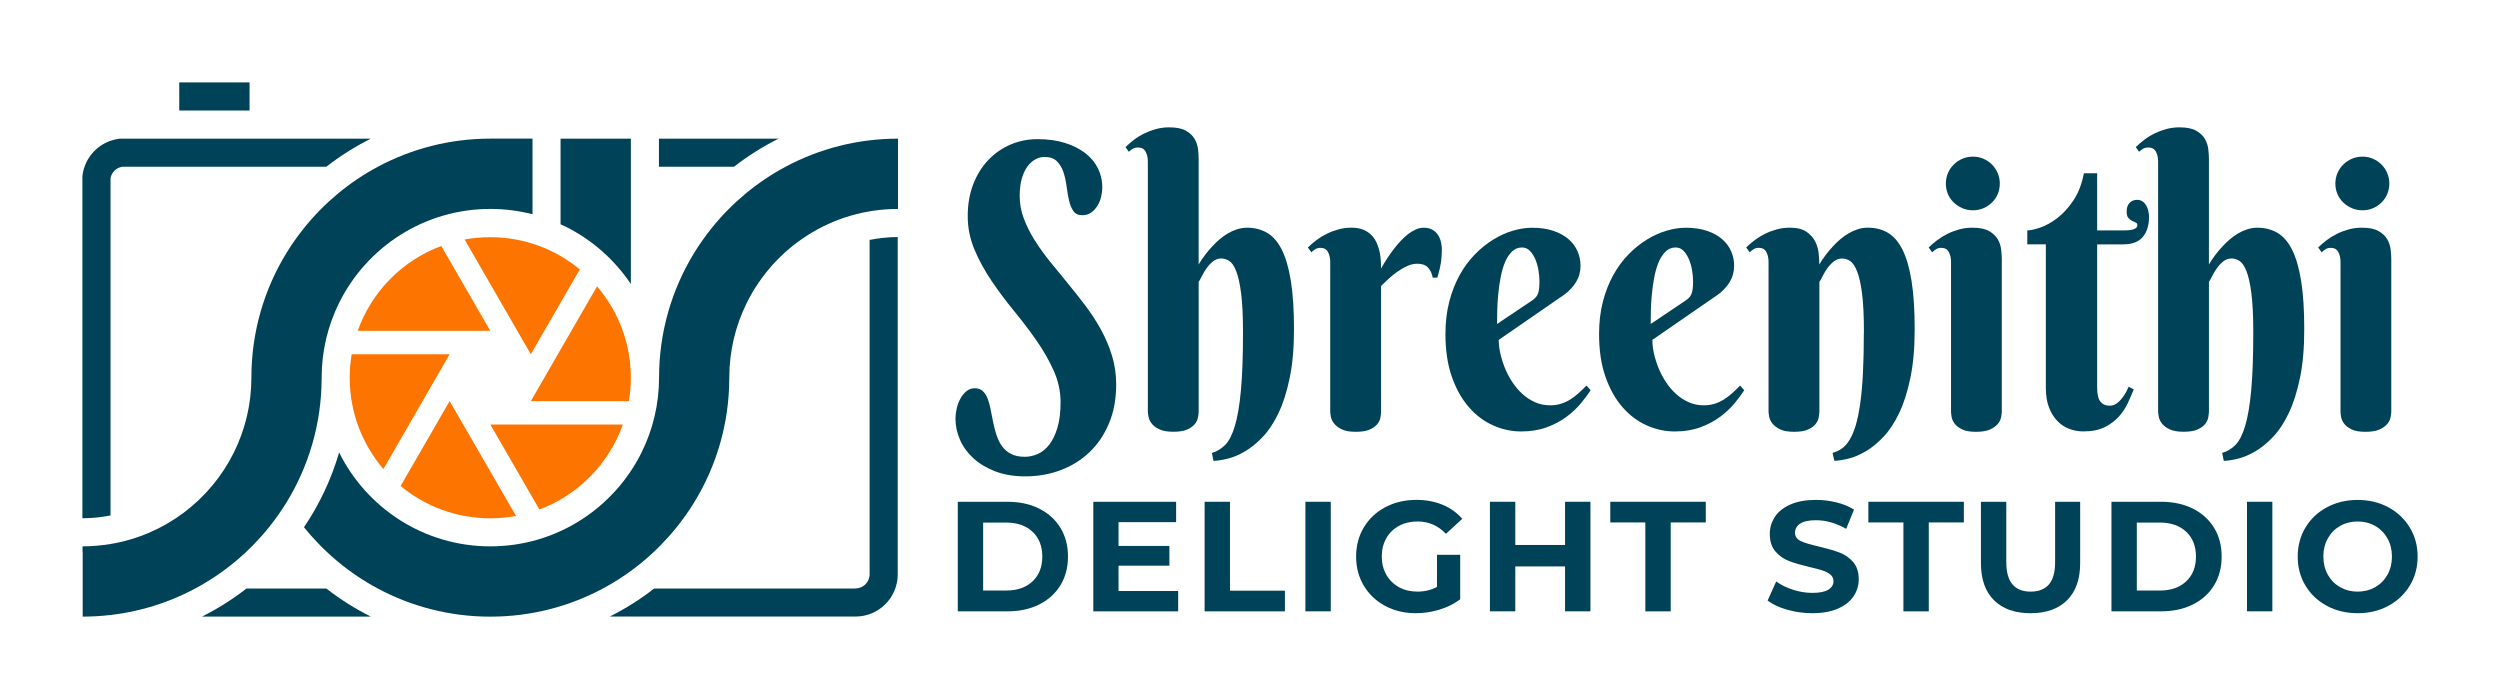 <svg viewBox="0 0 1092.13 305.37" xmlns="http://www.w3.org/2000/svg" id="Layer_1">
  <defs>
    <style>
      .cls-1, .cls-2 {
        fill: #fd7400;
      }

      .cls-2 {
        fill-rule: evenodd;
      }

      .cls-3 {
        opacity: .29;
      }

      .cls-3, .cls-4 {
        fill: #004258;
      }
    </style>
  </defs>
  <g>
    <g>
      <path d="M447.62,199.56c1.93,0,3.83-.41,5.71-1.23s3.55-2.17,5.03-4.06c1.47-1.89,2.66-4.36,3.58-7.4.92-3.05,1.37-6.77,1.37-11.17,0-4.74-1-9.33-3-13.79-2-4.45-4.51-8.84-7.52-13.16-3.01-4.31-6.27-8.6-9.76-12.86-3.5-4.26-6.75-8.6-9.76-13.03-3.01-4.43-5.52-9-7.52-13.71-2-4.71-3-9.63-3-14.76s.81-9.77,2.42-13.92,3.81-7.67,6.58-10.58c2.77-2.9,6-5.15,9.69-6.73,3.69-1.58,7.63-2.37,11.82-2.37,4.48,0,8.47.55,11.97,1.65,3.5,1.1,6.46,2.6,8.9,4.48,2.43,1.89,4.28,4.12,5.53,6.68,1.25,2.57,1.88,5.29,1.88,8.16,0,1.35-.17,2.75-.51,4.19-.34,1.44-.87,2.75-1.59,3.93-.72,1.18-1.64,2.17-2.75,2.96-1.11.79-2.41,1.18-3.9,1.18-1.78,0-3.1-.63-3.94-1.9-.84-1.27-1.47-2.83-1.88-4.7-.41-1.86-.76-3.91-1.05-6.13-.29-2.23-.75-4.27-1.37-6.13-.63-1.86-1.57-3.43-2.82-4.7-1.25-1.27-3.09-1.9-5.5-1.9-1.3,0-2.59.34-3.87,1.02s-2.43,1.71-3.47,3.09c-1.04,1.38-1.87,3.14-2.5,5.29-.63,2.14-.94,4.68-.94,7.61,0,3.38.6,6.68,1.81,9.9,1.2,3.21,2.79,6.39,4.77,9.52,1.98,3.13,4.23,6.26,6.76,9.39,2.53,3.13,5.11,6.29,7.74,9.48,2.63,3.19,5.21,6.46,7.74,9.81,2.53,3.36,4.78,6.84,6.76,10.45,1.98,3.61,3.57,7.39,4.77,11.34,1.2,3.95,1.81,8.09,1.81,12.44,0,6.37-1.05,12.06-3.15,17.05-2.1,4.99-4.94,9.19-8.53,12.61-3.59,3.41-7.8,6.02-12.62,7.83-4.82,1.8-9.96,2.71-15.4,2.71-4.92,0-9.27-.72-13.05-2.16-3.79-1.44-6.98-3.34-9.58-5.71-2.6-2.37-4.57-5.06-5.89-8.08-1.33-3.02-1.99-6.13-1.99-9.35,0-1.35.18-2.8.54-4.36.36-1.55.89-2.97,1.59-4.27.7-1.3,1.58-2.38,2.64-3.26,1.06-.87,2.29-1.31,3.69-1.31s2.61.42,3.51,1.27c.89.85,1.6,1.97,2.13,3.38.53,1.41.96,3.02,1.3,4.82.34,1.81.7,3.64,1.08,5.5s.87,3.69,1.45,5.5c.58,1.8,1.37,3.41,2.39,4.82,1.01,1.41,2.31,2.54,3.91,3.38s3.59,1.27,6,1.27Z" class="cls-4"></path>
      <path d="M523.62,115.56c1.78-2.99,3.81-5.67,6.07-8.04.92-1.02,1.94-2,3.07-2.96,1.13-.96,2.34-1.82,3.62-2.58,1.28-.76,2.63-1.37,4.05-1.82,1.42-.45,2.88-.68,4.38-.68,3.23,0,6.12.73,8.68,2.2,2.55,1.47,4.7,3.92,6.44,7.36,1.74,3.44,3.06,8,3.98,13.66.92,5.67,1.37,12.71,1.37,21.11s-.63,15.29-1.88,21.32c-1.25,6.04-2.89,11.17-4.92,15.4-2.02,4.23-4.31,7.68-6.87,10.36-2.56,2.68-5.13,4.78-7.74,6.3s-5.11,2.58-7.52,3.17c-2.41.59-4.48.92-6.22.97l-.72-3.47c2.17-.62,4.1-1.78,5.79-3.47,1.69-1.69,3.11-4.47,4.27-8.33s2.04-9.07,2.64-15.61c.6-6.54.9-14.97.9-25.3,0-7.11-.28-12.79-.83-17.05-.55-4.26-1.28-7.5-2.17-9.73-.89-2.23-1.9-3.69-3.04-4.4-1.13-.7-2.28-1.06-3.43-1.06-1.4,0-2.63.44-3.69,1.31-1.06.88-1.99,1.88-2.78,3-.79,1.13-1.47,2.26-2.02,3.38-.55,1.13-1.02,1.97-1.41,2.54v56.51c0,.73-.1,1.62-.29,2.66-.19,1.04-.66,2.03-1.41,2.96-.75.93-1.86,1.72-3.33,2.37s-3.48.97-6.04.97-4.58-.35-6.07-1.06c-1.5-.7-2.62-1.54-3.36-2.5-.75-.96-1.22-1.95-1.41-2.96-.19-1.02-.29-1.83-.29-2.45v-109.13c0-1.64-.33-3.06-.98-4.27-.65-1.21-1.75-1.82-3.29-1.82-.82,0-1.53.16-2.13.47-.6.31-1.24.78-1.92,1.4l-1.45-2.03c1.11-1.07,2.34-2.13,3.69-3.17,1.35-1.04,2.83-1.96,4.45-2.75,1.62-.79,3.34-1.44,5.17-1.95,1.83-.51,3.76-.76,5.79-.76,3.13,0,5.57.49,7.3,1.48,1.74.99,3.01,2.2,3.83,3.64.82,1.44,1.31,2.96,1.48,4.57.17,1.61.25,3.03.25,4.27v45.94Z" class="cls-4"></path>
      <path d="M603.31,117.33c1.83-3.27,3.78-6.23,5.86-8.88.87-1.13,1.81-2.23,2.82-3.3,1.01-1.07,2.06-2.03,3.15-2.88s2.21-1.52,3.36-2.03,2.31-.76,3.47-.76c2.46,0,4.39.86,5.79,2.58,1.4,1.72,2.1,4.13,2.1,7.23,0,1.92-.13,3.76-.4,5.54-.27,1.78-.78,3.93-1.55,6.47h-2.03c-.29-1.75-.96-3.2-2.02-4.36-1.06-1.16-2.6-1.73-4.63-1.73-1.5,0-2.96.33-4.41.97s-2.86,1.45-4.23,2.41-2.68,2-3.91,3.13c-1.23,1.13-2.35,2.2-3.36,3.21v54.91c0,.73-.1,1.61-.29,2.62-.19,1.02-.66,1.98-1.41,2.88-.75.9-1.86,1.68-3.33,2.33-1.47.65-3.48.97-6.04.97s-4.57-.35-6.04-1.06c-1.47-.7-2.59-1.54-3.36-2.5-.77-.96-1.25-1.95-1.45-2.96-.19-1.02-.29-1.83-.29-2.45v-65.31c0-1.63-.33-3.06-.98-4.27-.65-1.21-1.75-1.82-3.29-1.82-.82,0-1.52.17-2.1.51-.58.34-1.21.82-1.88,1.44l-1.52-2.12c1.11-1.07,2.35-2.13,3.72-3.17,1.37-1.04,2.86-1.96,4.45-2.75,1.59-.79,3.3-1.44,5.13-1.95s3.76-.76,5.79-.76,3.84.33,5.32.97c1.47.65,2.68,1.5,3.62,2.54.94,1.04,1.67,2.21,2.21,3.51.53,1.3.93,2.61,1.19,3.93.26,1.33.42,2.59.47,3.81.05,1.21.07,2.24.07,3.09Z" class="cls-4"></path>
      <path d="M654.73,148.47c0,1.81.23,3.76.69,5.88.46,2.12,1.12,4.24,1.99,6.39.87,2.14,1.94,4.19,3.22,6.13,1.28,1.95,2.75,3.68,4.41,5.2,1.66,1.52,3.51,2.74,5.53,3.64,2.03.9,4.24,1.35,6.65,1.35,1.69,0,3.25-.22,4.7-.68,1.45-.45,2.8-1.07,4.05-1.86,1.25-.79,2.46-1.71,3.62-2.75,1.16-1.04,2.31-2.16,3.47-3.34l1.81,2.03c-1.11,1.75-2.53,3.67-4.27,5.75-1.74,2.09-3.83,4.05-6.29,5.88-2.46,1.83-5.33,3.36-8.61,4.57-3.28,1.21-7.01,1.82-11.21,1.82s-8.28-.89-12.26-2.67c-3.98-1.78-7.51-4.44-10.59-7.99-3.09-3.55-5.56-7.98-7.41-13.28-1.86-5.3-2.78-11.51-2.78-18.61,0-5.13.55-9.84,1.66-14.13,1.11-4.29,2.62-8.15,4.52-11.59s4.12-6.46,6.65-9.05c2.53-2.59,5.19-4.75,7.99-6.47,2.79-1.72,5.65-3.02,8.57-3.89,2.92-.87,5.72-1.31,8.42-1.31,3.57,0,6.68.45,9.33,1.35,2.65.9,4.86,2.12,6.62,3.64,1.76,1.52,3.07,3.29,3.94,5.29.87,2,1.3,4.1,1.3,6.3,0,2.65-.65,5.03-1.95,7.15s-3.04,3.96-5.21,5.54l-28.56,19.71ZM669.27,131.29c.63-.45,1.14-.89,1.55-1.31.41-.42.73-.93.98-1.52s.42-1.32.54-2.2c.12-.87.18-1.96.18-3.26,0-1.41-.13-2.97-.4-4.7-.27-1.72-.71-3.34-1.34-4.86-.63-1.52-1.42-2.79-2.39-3.81-.96-1.02-2.12-1.52-3.47-1.52-1.74,0-3.22.61-4.45,1.82-1.23,1.21-2.24,2.78-3.04,4.7-.79,1.92-1.42,4.1-1.88,6.56-.46,2.45-.81,4.92-1.05,7.4-.24,2.48-.39,4.86-.43,7.15-.05,2.28-.07,4.22-.07,5.79l15.26-10.24Z" class="cls-4"></path>
      <path d="M721.84,148.47c0,1.81.23,3.76.69,5.88.46,2.12,1.12,4.24,1.99,6.39.87,2.14,1.94,4.19,3.22,6.13,1.28,1.95,2.75,3.68,4.41,5.2,1.66,1.52,3.51,2.74,5.53,3.64,2.03.9,4.24,1.35,6.65,1.35,1.69,0,3.25-.22,4.7-.68,1.45-.45,2.8-1.07,4.05-1.86,1.25-.79,2.46-1.71,3.62-2.75,1.16-1.04,2.31-2.16,3.47-3.34l1.81,2.03c-1.11,1.75-2.53,3.67-4.27,5.75-1.74,2.09-3.83,4.05-6.29,5.88-2.46,1.83-5.33,3.36-8.61,4.57-3.28,1.21-7.01,1.82-11.21,1.82s-8.28-.89-12.26-2.67c-3.98-1.78-7.51-4.44-10.59-7.99-3.09-3.55-5.56-7.98-7.41-13.28-1.86-5.3-2.78-11.51-2.78-18.61,0-5.13.55-9.84,1.66-14.13,1.11-4.29,2.62-8.15,4.52-11.59s4.12-6.46,6.65-9.05c2.53-2.59,5.19-4.75,7.99-6.47,2.79-1.72,5.65-3.02,8.57-3.89,2.92-.87,5.72-1.31,8.42-1.31,3.57,0,6.68.45,9.33,1.35,2.65.9,4.86,2.12,6.62,3.64,1.76,1.52,3.07,3.29,3.94,5.29.87,2,1.3,4.1,1.3,6.3,0,2.65-.65,5.03-1.95,7.15s-3.04,3.96-5.21,5.54l-28.56,19.71ZM736.38,131.29c.63-.45,1.14-.89,1.55-1.31.41-.42.73-.93.98-1.52s.42-1.32.54-2.2c.12-.87.18-1.96.18-3.26,0-1.41-.13-2.97-.4-4.7-.27-1.72-.71-3.34-1.34-4.86-.63-1.52-1.42-2.79-2.39-3.81-.96-1.02-2.12-1.52-3.47-1.52-1.74,0-3.22.61-4.45,1.82-1.23,1.21-2.24,2.78-3.04,4.7-.79,1.92-1.42,4.1-1.88,6.56-.46,2.45-.81,4.92-1.05,7.4-.24,2.48-.39,4.86-.43,7.15-.05,2.28-.07,4.22-.07,5.79l15.26-10.24Z" class="cls-4"></path>
      <path d="M814.26,145.17c0-7.11-.28-12.79-.83-17.05-.56-4.26-1.29-7.5-2.21-9.73-.92-2.23-1.93-3.69-3.04-4.4-1.11-.7-2.24-1.06-3.4-1.06-1.4,0-2.64.44-3.72,1.31-1.08.88-2.03,1.88-2.82,3-.8,1.13-1.47,2.26-2.03,3.38-.55,1.13-1.02,1.97-1.41,2.54v56.51c0,.73-.1,1.62-.29,2.66-.19,1.04-.66,2.03-1.41,2.96-.75.93-1.86,1.72-3.33,2.37-1.47.65-3.48.97-6.04.97s-4.57-.35-6.04-1.06c-1.47-.7-2.59-1.54-3.36-2.5-.77-.96-1.25-1.95-1.45-2.96-.19-1.02-.29-1.83-.29-2.45v-65.31c0-1.63-.33-3.06-.98-4.27-.65-1.21-1.75-1.82-3.29-1.82-.82,0-1.52.17-2.1.51-.58.34-1.21.82-1.88,1.44l-1.52-2.12c1.11-1.07,2.35-2.13,3.72-3.17,1.37-1.04,2.86-1.96,4.45-2.75,1.59-.79,3.3-1.44,5.13-1.95s3.76-.76,5.79-.76c3.13,0,5.57.61,7.3,1.82,1.74,1.21,3.01,2.67,3.83,4.36.82,1.69,1.31,3.46,1.48,5.29.17,1.83.25,3.37.25,4.61,1.78-2.99,3.81-5.67,6.08-8.04.92-1.02,1.94-2,3.07-2.96,1.13-.96,2.34-1.82,3.62-2.58,1.28-.76,2.63-1.37,4.05-1.82,1.42-.45,2.88-.68,4.38-.68,3.28,0,6.18.73,8.71,2.2,2.53,1.47,4.67,3.92,6.4,7.36,1.74,3.44,3.06,8,3.98,13.66.92,5.67,1.37,12.71,1.37,21.11s-.63,15.29-1.88,21.32c-1.25,6.04-2.89,11.17-4.92,15.4-2.03,4.23-4.32,7.68-6.87,10.36-2.56,2.68-5.13,4.78-7.74,6.3-2.6,1.52-5.1,2.58-7.49,3.17-2.39.59-4.45.92-6.18.97l-.79-3.47c1.45-.4,2.78-1.02,4.01-1.86s2.35-2.09,3.36-3.72c1.01-1.64,1.9-3.71,2.68-6.22.77-2.51,1.43-5.65,1.99-9.43.55-3.78.96-8.25,1.23-13.41.26-5.16.4-11.18.4-18.06Z" class="cls-4"></path>
      <path d="M874.5,179.68c0,.73-.11,1.62-.33,2.66-.22,1.04-.72,2.03-1.52,2.96-.79.93-1.94,1.72-3.43,2.37-1.5.65-3.52.97-6.07.97s-4.56-.35-6-1.06c-1.45-.7-2.53-1.54-3.25-2.5-.72-.96-1.17-1.95-1.34-2.96-.17-1.02-.25-1.83-.25-2.45v-65.31c0-1.63-.33-3.06-.98-4.27-.65-1.21-1.75-1.82-3.29-1.82-.82,0-1.52.17-2.1.51-.58.34-1.21.82-1.88,1.44l-1.52-2.12c1.11-1.07,2.35-2.13,3.72-3.17,1.37-1.04,2.86-1.96,4.45-2.75,1.59-.79,3.3-1.44,5.13-1.95s3.76-.76,5.79-.76c3.13,0,5.57.49,7.3,1.48,1.74.99,3.01,2.2,3.83,3.64.82,1.44,1.31,2.98,1.48,4.61s.25,3.07.25,4.31v66.16ZM850.05,80.19c0-1.58.3-3.09.9-4.53.6-1.44,1.45-2.69,2.53-3.76s2.34-1.92,3.76-2.54c1.42-.62,2.98-.93,4.67-.93s3.17.31,4.59.93c1.42.62,2.66,1.47,3.72,2.54s1.89,2.33,2.5,3.76c.6,1.44.9,2.95.9,4.53s-.3,3.16-.9,4.57c-.6,1.41-1.43,2.64-2.5,3.68-1.06,1.04-2.3,1.88-3.72,2.5-1.42.62-2.95.93-4.59.93s-3.24-.31-4.67-.93c-1.42-.62-2.67-1.45-3.76-2.5-1.08-1.04-1.93-2.27-2.53-3.68-.6-1.41-.9-2.93-.9-4.57Z" class="cls-4"></path>
      <path d="M916.15,106.76v62.52c0,2.99.48,5.06,1.45,6.22.96,1.16,2.29,1.73,3.98,1.73,1.3,0,2.46-.42,3.47-1.27s1.88-1.8,2.6-2.88c.87-1.18,1.61-2.57,2.24-4.15l2.24,1.18c-.72,1.81-1.58,3.78-2.57,5.92-.99,2.14-2.3,4.13-3.94,5.96-1.64,1.83-3.7,3.37-6.18,4.61-2.48,1.24-5.6,1.86-9.37,1.86-2.12,0-4.16-.37-6.11-1.1-1.95-.73-3.69-1.89-5.21-3.47-1.52-1.58-2.74-3.55-3.65-5.92-.92-2.37-1.37-5.22-1.37-8.54v-62.69h-8.1v-6.09c1.35,0,3.23-.41,5.64-1.23,2.41-.82,4.88-2.19,7.41-4.1,2.53-1.92,4.88-4.48,7.05-7.7,2.17-3.21,3.71-7.19,4.63-11.93h5.79v24.96h11.79c3.86,0,5.79-.76,5.79-2.28,0-.56-.24-.94-.72-1.14-.48-.2-1.03-.45-1.63-.76-.6-.31-1.15-.75-1.63-1.31-.48-.56-.72-1.49-.72-2.79,0-1.58.42-2.82,1.27-3.72.84-.9,1.94-1.35,3.29-1.35.87,0,1.63.21,2.28.63.65.42,1.19.99,1.63,1.69.43.71.76,1.51.98,2.41.22.9.33,1.81.33,2.71,0,3.67-.9,6.58-2.71,8.76-1.81,2.17-4.71,3.26-8.71,3.26h-11.21Z" class="cls-4"></path>
      <path d="M964.96,115.56c1.78-2.99,3.81-5.67,6.07-8.04.92-1.02,1.94-2,3.07-2.96,1.13-.96,2.34-1.82,3.62-2.58,1.28-.76,2.63-1.37,4.05-1.82,1.42-.45,2.88-.68,4.38-.68,3.23,0,6.12.73,8.68,2.2,2.55,1.47,4.7,3.92,6.44,7.36,1.74,3.44,3.06,8,3.98,13.66.92,5.67,1.37,12.71,1.37,21.11s-.63,15.29-1.88,21.32c-1.25,6.04-2.89,11.17-4.92,15.4-2.02,4.23-4.31,7.68-6.87,10.36-2.56,2.68-5.13,4.78-7.74,6.3s-5.11,2.58-7.52,3.17c-2.41.59-4.48.92-6.22.97l-.72-3.47c2.17-.62,4.1-1.78,5.79-3.47,1.69-1.69,3.11-4.47,4.27-8.33s2.04-9.07,2.64-15.61c.6-6.54.9-14.97.9-25.3,0-7.11-.28-12.79-.83-17.05-.55-4.26-1.28-7.5-2.17-9.73-.89-2.23-1.9-3.69-3.04-4.4-1.13-.7-2.28-1.06-3.43-1.06-1.4,0-2.63.44-3.69,1.31-1.06.88-1.99,1.88-2.78,3-.79,1.13-1.47,2.26-2.02,3.38-.55,1.13-1.02,1.97-1.41,2.54v56.51c0,.73-.1,1.62-.29,2.66-.19,1.04-.66,2.03-1.41,2.96-.75.93-1.86,1.72-3.33,2.37s-3.48.97-6.04.97-4.58-.35-6.07-1.06c-1.5-.7-2.62-1.54-3.36-2.5-.75-.96-1.22-1.95-1.41-2.96-.19-1.02-.29-1.83-.29-2.45v-109.13c0-1.64-.33-3.06-.98-4.27-.65-1.21-1.75-1.82-3.29-1.82-.82,0-1.53.16-2.13.47-.6.31-1.24.78-1.92,1.4l-1.45-2.03c1.11-1.07,2.34-2.13,3.69-3.17,1.35-1.04,2.83-1.96,4.45-2.75,1.62-.79,3.34-1.44,5.17-1.95,1.83-.51,3.76-.76,5.79-.76,3.13,0,5.57.49,7.3,1.48,1.74.99,3.01,2.2,3.83,3.64.82,1.44,1.31,2.96,1.48,4.57.17,1.61.25,3.03.25,4.27v45.94Z" class="cls-4"></path>
      <path d="M1044.65,179.68c0,.73-.11,1.62-.33,2.66-.22,1.04-.72,2.03-1.52,2.96-.79.93-1.94,1.72-3.43,2.37-1.5.65-3.52.97-6.07.97s-4.56-.35-6-1.06c-1.45-.7-2.53-1.54-3.25-2.5-.72-.96-1.17-1.95-1.34-2.96-.17-1.02-.25-1.83-.25-2.45v-65.31c0-1.63-.33-3.06-.98-4.27-.65-1.21-1.75-1.82-3.29-1.82-.82,0-1.52.17-2.1.51-.58.34-1.21.82-1.88,1.44l-1.52-2.12c1.11-1.07,2.35-2.13,3.72-3.17,1.37-1.04,2.86-1.96,4.45-2.75,1.59-.79,3.3-1.44,5.13-1.95s3.76-.76,5.79-.76c3.13,0,5.57.49,7.3,1.48,1.74.99,3.01,2.2,3.83,3.64.82,1.44,1.31,2.98,1.48,4.61s.25,3.07.25,4.31v66.16ZM1020.21,80.19c0-1.58.3-3.09.9-4.53.6-1.44,1.45-2.69,2.53-3.76s2.34-1.92,3.76-2.54c1.42-.62,2.98-.93,4.67-.93s3.17.31,4.59.93c1.42.62,2.66,1.47,3.72,2.54s1.89,2.33,2.5,3.76c.6,1.44.9,2.95.9,4.53s-.3,3.16-.9,4.57c-.6,1.41-1.43,2.64-2.5,3.68-1.06,1.04-2.3,1.88-3.72,2.5-1.42.62-2.95.93-4.59.93s-3.24-.31-4.67-.93c-1.42-.62-2.67-1.45-3.76-2.5-1.08-1.04-1.93-2.27-2.53-3.68-.6-1.41-.9-2.93-.9-4.57Z" class="cls-4"></path>
    </g>
    <g>
      <path d="M418.41,219.2h21.74c5.2,0,9.79.99,13.78,2.97,3.99,1.98,7.09,4.78,9.3,8.38,2.21,3.6,3.32,7.79,3.32,12.58s-1.11,8.98-3.32,12.58c-2.21,3.6-5.31,6.39-9.3,8.38-3.99,1.98-8.58,2.97-13.78,2.97h-21.74v-47.86ZM439.61,257.97c4.79,0,8.6-1.33,11.45-4,2.85-2.67,4.27-6.28,4.27-10.84s-1.43-8.17-4.27-10.84c-2.85-2.67-6.67-4-11.45-4h-10.12v29.67h10.12Z" class="cls-4"></path>
      <path d="M514.68,258.18v8.89h-37.06v-47.86h36.17v8.89h-25.16v10.39h22.22v8.62h-22.22v11.08h26.05Z" class="cls-4"></path>
      <path d="M526.24,219.2h11.08v38.84h24v9.03h-35.08v-47.86Z" class="cls-4"></path>
      <path d="M570.27,219.2h11.08v47.86h-11.08v-47.86Z" class="cls-4"></path>
      <path d="M627.77,242.38h10.12v19.42c-2.6,1.96-5.61,3.46-9.03,4.51s-6.86,1.57-10.33,1.57c-4.97,0-9.44-1.06-13.4-3.18-3.96-2.12-7.08-5.06-9.33-8.82-2.26-3.76-3.38-8.01-3.38-12.75s1.13-8.99,3.38-12.75c2.26-3.76,5.39-6.7,9.4-8.82s8.52-3.18,13.54-3.18c4.19,0,8,.71,11.42,2.12,3.42,1.41,6.29,3.46,8.62,6.15l-7.11,6.56c-3.42-3.6-7.54-5.4-12.38-5.4-3.05,0-5.77.64-8.14,1.92-2.37,1.28-4.22,3.08-5.54,5.4-1.32,2.33-1.98,4.99-1.98,8s.66,5.61,1.98,7.93c1.32,2.32,3.16,4.14,5.5,5.44,2.35,1.3,5.03,1.95,8.03,1.95,3.19,0,6.06-.68,8.62-2.05v-14.02Z" class="cls-4"></path>
      <path d="M694.78,219.2v47.86h-11.08v-19.62h-21.74v19.62h-11.08v-47.86h11.08v18.87h21.74v-18.87h11.08Z" class="cls-4"></path>
      <path d="M718.78,228.23h-15.32v-9.03h41.71v9.03h-15.32v38.84h-11.08v-38.84Z" class="cls-4"></path>
      <path d="M780.69,266.35c-3.53-1.03-6.37-2.36-8.51-4l3.76-8.34c2.05,1.5,4.49,2.71,7.32,3.62,2.83.91,5.65,1.37,8.48,1.37,3.15,0,5.47-.47,6.97-1.4,1.5-.93,2.26-2.18,2.26-3.73,0-1.14-.44-2.08-1.33-2.84-.89-.75-2.03-1.36-3.42-1.81-1.39-.46-3.27-.96-5.64-1.5-3.65-.87-6.63-1.73-8.96-2.6-2.33-.87-4.32-2.26-5.98-4.17-1.66-1.91-2.5-4.47-2.5-7.66,0-2.78.75-5.3,2.26-7.56,1.5-2.26,3.77-4.04,6.8-5.37,3.03-1.32,6.73-1.98,11.11-1.98,3.05,0,6.04.37,8.96,1.09s5.47,1.78,7.66,3.14l-3.42,8.41c-4.42-2.51-8.84-3.76-13.26-3.76-3.1,0-5.39.5-6.87,1.5-1.48,1-2.22,2.32-2.22,3.97s.85,2.86,2.56,3.66c1.71.8,4.32,1.58,7.83,2.36,3.65.87,6.63,1.73,8.96,2.6,2.33.87,4.32,2.23,5.98,4.1,1.66,1.87,2.5,4.4,2.5,7.59,0,2.74-.76,5.23-2.29,7.49-1.53,2.26-3.82,4.05-6.87,5.37s-6.77,1.98-11.14,1.98c-3.78,0-7.44-.51-10.97-1.54Z" class="cls-4"></path>
      <path d="M831.52,228.23h-15.32v-9.03h41.71v9.03h-15.32v38.84h-11.08v-38.84Z" class="cls-4"></path>
      <path d="M871.08,262.21c-3.81-3.78-5.71-9.18-5.71-16.2v-26.8h11.08v26.39c0,8.57,3.55,12.85,10.67,12.85,3.46,0,6.11-1.04,7.93-3.11,1.82-2.07,2.73-5.32,2.73-9.74v-26.39h10.94v26.8c0,7.02-1.9,12.42-5.71,16.2-3.81,3.78-9.13,5.67-15.97,5.67s-12.16-1.89-15.97-5.67Z" class="cls-4"></path>
      <path d="M922.39,219.2h21.74c5.2,0,9.79.99,13.78,2.97,3.99,1.98,7.09,4.78,9.3,8.38,2.21,3.6,3.32,7.79,3.32,12.58s-1.11,8.98-3.32,12.58c-2.21,3.6-5.31,6.39-9.3,8.38-3.99,1.98-8.58,2.97-13.78,2.97h-21.74v-47.86ZM943.59,257.97c4.79,0,8.6-1.33,11.45-4,2.85-2.67,4.27-6.28,4.27-10.84s-1.43-8.17-4.27-10.84c-2.85-2.67-6.67-4-11.45-4h-10.12v29.67h10.12Z" class="cls-4"></path>
      <path d="M981.6,219.2h11.08v47.86h-11.08v-47.86Z" class="cls-4"></path>
      <path d="M1016.51,264.67c-3.99-2.14-7.11-5.09-9.37-8.85-2.26-3.76-3.38-7.99-3.38-12.68s1.13-8.92,3.38-12.68c2.26-3.76,5.38-6.71,9.37-8.85,3.99-2.14,8.47-3.21,13.44-3.21s9.44,1.07,13.4,3.21c3.96,2.14,7.09,5.09,9.37,8.85,2.28,3.76,3.42,7.99,3.42,12.68s-1.14,8.92-3.42,12.68c-2.28,3.76-5.4,6.71-9.37,8.85-3.97,2.14-8.43,3.21-13.4,3.21s-9.45-1.07-13.44-3.21ZM1037.6,256.5c2.28-1.3,4.07-3.11,5.37-5.44,1.3-2.33,1.95-4.97,1.95-7.93s-.65-5.61-1.95-7.93c-1.3-2.32-3.09-4.14-5.37-5.44s-4.83-1.95-7.66-1.95-5.38.65-7.66,1.95c-2.28,1.3-4.07,3.11-5.37,5.44-1.3,2.33-1.95,4.97-1.95,7.93s.65,5.61,1.95,7.93c1.3,2.32,3.09,4.14,5.37,5.44,2.28,1.3,4.83,1.95,7.66,1.95s5.38-.65,7.66-1.95Z" class="cls-4"></path>
    </g>
  </g>
  <path d="M192.77,107.45c-16.99,6.33-30.43,19.96-36.5,37.07h57.9l-21.4-37.07Z" class="cls-2"></path>
  <path d="M175.01,212.31c10.63,8.82,24.28,14.12,39.16,14.12,3.85,0,7.62-.35,11.27-1.03l-29.02-50.18-21.42,37.1Z" class="cls-2"></path>
  <path d="M235.64,222.58c16.98-6.35,30.41-20,36.46-37.11h-57.89l21.43,37.11Z" class="cls-2"></path>
  <path d="M153.62,154.75c-.56,3.34-.85,6.77-.85,10.27,0,15.21,5.54,29.14,14.72,39.87l28.95-50.14h-42.81Z" class="cls-2"></path>
  <path d="M231.89,175.23h42.85c.55-3.32.84-6.73.84-10.21,0-15.24-5.56-29.19-14.76-39.92l-28.93,50.13Z" class="cls-2"></path>
  <path d="M253.28,117.69c-10.62-8.79-24.25-14.08-39.11-14.08-3.83,0-7.57.35-11.21,1.02l28.93,50.11,21.39-37.05Z" class="cls-1"></path>
  <path d="M343.16,72.85c-12.49,6.68-23.46,15.83-32.26,26.79-2.76,3.44-5.33,7.05-7.64,10.83-9.73,15.87-15.35,34.53-15.35,54.51,0,11.74-2.76,22.83-7.64,32.68-12.05,24.3-37.09,41.02-66.06,41.02s-54.01-16.72-66.06-41.02c-3.42,11.76-8.64,22.75-15.35,32.66,8.81,10.96,19.77,20.11,32.26,26.79,14.65,7.83,31.37,12.28,49.14,12.28s34.5-4.45,49.14-12.28c12.49-6.68,23.46-15.83,32.26-26.79,2.76-3.44,5.33-7.05,7.64-10.83,9.73-15.87,15.35-34.53,15.35-54.51,0-11.74,2.76-22.83,7.64-32.68,12.05-24.3,37.09-41.02,66.06-41.02v-30.71c-17.77,0-34.5,4.45-49.14,12.28Z" class="cls-4"></path>
  <path d="M148.15,132.29c12.05-24.3,37.09-41.02,66.06-41.02,6.36,0,12.54.81,18.42,2.32v-33.03h-18.42c-17.77,0-34.5,4.45-49.14,12.28-12.49,6.68-23.46,15.83-32.26,26.79-2.76,3.44-5.33,7.05-7.64,10.83-9.73,15.87-15.35,34.53-15.35,54.51,0,11.74-2.76,22.83-7.64,32.68-10.31,20.81-30.16,36.04-53.84,39.99-3.98.66-8.05,1.03-12.22,1.03-.02,0-.04,0-.06,0v2.55h.06v28.16c2.06,0,4.11-.08,6.14-.19,15.48-.9,30.06-5.17,43-12.09,12.49-6.68,23.46-15.83,32.26-26.79,2.76-3.44,5.33-7.05,7.64-10.83,9.73-15.87,15.35-34.53,15.35-54.51,0-11.74,2.76-22.83,7.64-32.68Z" class="cls-4"></path>
  <g>
    <path d="M48.28,225.16V77.86c.45-2.6,2.53-4.63,5.15-5.01h89.11s.08-.06.12-.09c6.01-4.67,12.49-8.76,19.35-12.19H52.54c-8.69.84-15.63,7.72-16.54,16.39v149.43s.04,0,.06,0c4.15,0,8.2-.42,12.11-1.2.03,0,.07-.01.1-.02Z" class="cls-4"></path>
    <path d="M379.89,104.81v146.1c0,.46-.06.91-.16,1.35-.62,2.74-3.06,4.79-5.98,4.79l5.98.04-5.98-.04h-.04v.04h-87.93c-6.02,4.69-12.52,8.8-19.4,12.25h107.37c10.16,0,18.42-8.26,18.42-18.42V103.56c-.05,0-.11,0-.16,0-4.15.02-8.2.45-12.12,1.25Z" class="cls-4"></path>
    <path d="M107.68,257.09c-6.04,4.7-12.56,8.82-19.47,12.28h73.8c-6.91-3.46-13.43-7.58-19.47-12.28h-34.86Z" class="cls-4"></path>
    <path d="M340.11,60.57h-52.25v12.28h32.78c6.04-4.7,12.56-8.83,19.47-12.28Z" class="cls-4"></path>
  </g>
  <rect height="12.28" width="30.71" y="36" x="78.31" class="cls-4"></rect>
  <path d="M227.03,104.92c.65.14,1.29.29,1.93.45-.64-.16-1.28-.31-1.93-.45Z" class="cls-4"></path>
  <path d="M201.82,225.14c-.09-.02-.19-.04-.28-.06.09.02.19.04.28.06Z" class="cls-4"></path>
  <path d="M199.19,224.53c-.55-.14-1.1-.29-1.65-.45.55.15,1.1.31,1.65.45Z" class="cls-4"></path>
  <path d="M196.65,223.83c-.73-.22-1.45-.45-2.16-.69.71.24,1.43.47,2.16.69Z" class="cls-4"></path>
  <path d="M230.28,105.7c.09.02.18.05.27.08-.09-.03-.18-.05-.27-.08Z" class="cls-4"></path>
  <path d="M266.32,60.57h-21.44v4.6h0v32.81c.71.32,1.42.63,2.12.98,11.58,5.74,21.44,14.44,28.59,25.11v-63.49h-9.26Z" class="cls-4"></path>
  <path d="M197.54,224.08c-.29-.08-.59-.16-.88-.25.29.09.59.17.88.25Z" class="cls-3"></path>
  <path d="M194.5,223.14c-.08-.03-.15-.05-.23-.08.08.03.15.05.23.08Z" class="cls-3"></path>
  <path d="M201.54,225.08c-.79-.17-1.58-.35-2.36-.54.78.2,1.57.38,2.36.54Z" class="cls-3"></path>
  <path d="M226.62,104.83c.14.03.27.06.41.09-.14-.03-.27-.06-.41-.09Z" class="cls-3"></path>
  <path d="M228.96,105.36c.44.11.88.22,1.32.34-.44-.12-.88-.23-1.32-.34Z" class="cls-3"></path>
  <path d="M244.88,111.74c-4.45-2.56-9.26-4.58-14.32-5.97,5.07,1.4,9.87,3.44,14.32,6.01v-.05Z" class="cls-3"></path>
</svg>